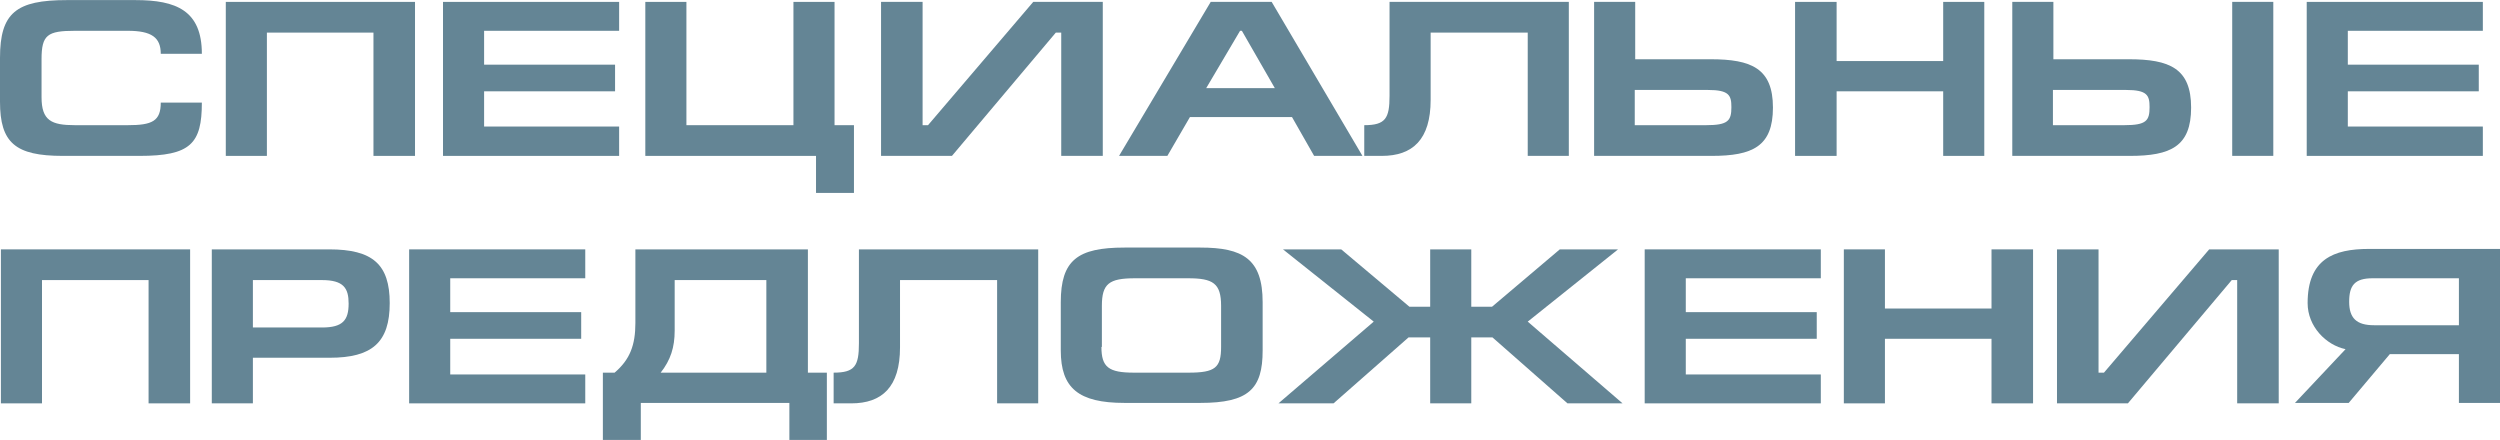 <?xml version="1.0" encoding="UTF-8"?> <!-- Creator: CorelDRAW 2020 (64-Bit) --> <svg xmlns="http://www.w3.org/2000/svg" xmlns:xlink="http://www.w3.org/1999/xlink" xmlns:xodm="http://www.corel.com/coreldraw/odm/2003" xml:space="preserve" width="82.727mm" height="14.561mm" style="shape-rendering:geometricPrecision; text-rendering:geometricPrecision; image-rendering:optimizeQuality; fill-rule:evenodd; clip-rule:evenodd" viewBox="0 0 55.36 9.74"> <defs> <style type="text/css"> <![CDATA[ .fil0 {fill:#648595;fill-rule:nonzero} ]]> </style> </defs> <g id="Layer_x0020_1">  <path class="fil0" d="M3.56 2.27c0,0.41 -0.19,0.5 -0.73,0.5l-1.17 0c-0.52,0 -0.74,-0.1 -0.74,-0.62l0 -0.84c0,-0.54 0.13,-0.63 0.74,-0.63l1.17 0c0.53,0 0.73,0.15 0.73,0.51l0.91 0c0,-0.96 -0.57,-1.19 -1.47,-1.19l-1.52 0c-1.12,0 -1.48,0.28 -1.48,1.28l0 0.97c0,0.91 0.34,1.2 1.39,1.2l1.7 0c1.13,0 1.38,-0.27 1.38,-1.18l-0.92 0z"></path> <polygon id="1" class="fil0" points="5,0.04 5,3.45 5.91,3.45 5.91,0.72 8.27,0.72 8.27,3.45 9.19,3.45 9.19,0.04 "></polygon> <polygon id="2" class="fil0" points="9.81,3.45 13.71,3.45 13.71,2.8 10.72,2.8 10.72,2.02 13.62,2.02 13.62,1.43 10.72,1.43 10.72,0.68 13.71,0.68 13.71,0.04 9.81,0.04 "></polygon> <polygon id="3" class="fil0" points="15.2,2.77 15.2,0.04 14.29,0.04 14.29,3.45 18.07,3.45 18.07,4.27 18.91,4.27 18.91,2.77 18.48,2.77 18.48,0.04 17.57,0.04 17.57,2.77 "></polygon> <polygon id="4" class="fil0" points="20.43,0.04 19.51,0.04 19.51,3.45 21.08,3.45 23.38,0.72 23.5,0.72 23.5,3.45 24.42,3.45 24.42,0.04 22.88,0.04 20.55,2.77 20.43,2.77 "></polygon> <path id="5" class="fil0" d="M25.85 3.45l0.5 -0.86 2.26 0 0.49 0.86 1.07 0 -2.01 -3.41 -1.35 0 -2.03 3.41 1.07 0zm0.86 -1.5l0.75 -1.27 0.04 0 0.73 1.27 -1.53 0z"></path> <path id="6" class="fil0" d="M30.77 0.04l0 2.08c0,0.5 -0.09,0.65 -0.56,0.65l0 0.68 0.39 0c0.68,0 1.08,-0.36 1.08,-1.24l0 -1.49 2.15 0 0 2.73 0.91 0 0 -3.41 -3.98 0z"></path> <path id="7" class="fil0" d="M35.3 0.04l0 3.41 2.6 0c0.91,0 1.36,-0.21 1.36,-1.07 0,-0.87 -0.48,-1.07 -1.38,-1.07l-1.67 0 0 -1.27 -0.91 0zm0.91 1.95l1.61 0c0.47,0 0.52,0.12 0.52,0.38 0,0.3 -0.07,0.4 -0.56,0.4l-1.58 0 0 -0.78z"></path> <polygon id="8" class="fil0" points="40.67,0.04 39.75,0.04 39.75,3.45 40.67,3.45 40.67,2.02 43.03,2.02 43.03,3.45 43.94,3.45 43.94,0.04 43.03,0.04 43.03,1.35 40.67,1.35 "></polygon> <path id="9" class="fil0" d="M44.56 0.04l0 3.41 2.6 0c0.91,0 1.36,-0.21 1.36,-1.07 0,-0.87 -0.48,-1.07 -1.38,-1.07l-1.67 0 0 -1.27 -0.91 0zm0.91 1.95l1.61 0c0.47,0 0.52,0.12 0.52,0.38 0,0.3 -0.07,0.4 -0.56,0.4l-1.58 0 0 -0.78zm4.87 -1.95l-0.91 0 0 3.41 0.91 0 0 -3.41z"></path> <polygon id="10" class="fil0" points="51.08,3.45 54.98,3.45 54.98,2.8 51.99,2.8 51.99,2.02 54.89,2.02 54.89,1.43 51.99,1.43 51.99,0.68 54.98,0.68 54.98,0.04 51.08,0.04 "></polygon> <polygon class="fil0" points="0.02,5.52 0.02,8.93 0.93,8.93 0.93,6.2 3.29,6.2 3.29,8.93 4.21,8.93 4.21,5.52 "></polygon> <path id="1" class="fil0" d="M5.6 7.92l1.7 0c0.94,0 1.33,-0.34 1.33,-1.21 0,-0.86 -0.38,-1.19 -1.34,-1.19l-2.6 0 0 3.41 0.91 0 0 -1.01zm0 -1.72l1.53 0c0.48,0 0.59,0.18 0.59,0.52 0,0.37 -0.13,0.53 -0.59,0.53l-1.53 0 0 -1.05z"></path> <polygon id="2" class="fil0" points="9.06,8.93 12.96,8.93 12.96,8.29 9.97,8.29 9.97,7.5 12.87,7.5 12.87,6.91 9.97,6.91 9.97,6.16 12.96,6.16 12.96,5.52 9.06,5.52 "></polygon> <path id="3" class="fil0" d="M13.61 8.25l-0.26 0 0 1.49 0.84 0 0 -0.82 3.29 0 0 0.82 0.83 0 0 -1.49 -0.42 0 0 -2.73 -3.82 0 0 1.63c0,0.49 -0.12,0.81 -0.46,1.1l0 0zm3.36 0l-2.34 0c0.22,-0.28 0.31,-0.56 0.31,-0.93l0 -1.12 2.03 0 0 2.05z"></path> <path id="4" class="fil0" d="M19.02 5.52l0 2.08c0,0.5 -0.09,0.65 -0.56,0.65l0 0.68 0.39 0c0.68,0 1.08,-0.36 1.08,-1.24l0 -1.49 2.15 0 0 2.73 0.91 0 0 -3.41 -3.98 0z"></path> <path id="5" class="fil0" d="M24.4 7.68l0 -0.91c0,-0.49 0.16,-0.61 0.73,-0.61l1.18 0c0.55,0 0.73,0.11 0.73,0.61l0 0.91c0,0.46 -0.13,0.57 -0.72,0.57l-1.21 0c-0.56,0 -0.72,-0.12 -0.72,-0.57zm3.56 0.08l0 -1.07c0,-0.96 -0.44,-1.21 -1.38,-1.21l-1.68 0c-1.04,0 -1.41,0.28 -1.41,1.21l0 1.07c0,0.83 0.39,1.16 1.41,1.16l1.68 0c1.07,0 1.38,-0.31 1.38,-1.16z"></path> <polygon id="6" class="fil0" points="31.67,8.93 32.58,8.93 32.58,7.47 33.05,7.47 34.71,8.93 35.93,8.93 33.83,7.12 35.83,5.52 34.54,5.52 33.04,6.79 32.58,6.79 32.58,5.52 31.67,5.52 31.67,6.79 31.21,6.79 29.7,5.52 28.41,5.52 30.42,7.12 28.31,8.93 29.53,8.93 31.19,7.47 31.67,7.47 "></polygon> <polygon id="7" class="fil0" points="36.42,8.93 40.32,8.93 40.32,8.29 37.33,8.29 37.33,7.5 40.23,7.5 40.23,6.91 37.33,6.91 37.33,6.16 40.32,6.16 40.32,5.52 36.42,5.52 "></polygon> <polygon id="8" class="fil0" points="41.74,5.52 40.83,5.52 40.83,8.93 41.74,8.93 41.74,7.5 44.1,7.5 44.1,8.93 45.02,8.93 45.02,5.52 44.1,5.52 44.1,6.83 41.74,6.83 "></polygon> <polygon id="9" class="fil0" points="46.47,5.52 45.55,5.52 45.55,8.93 47.12,8.93 49.42,6.2 49.54,6.2 49.54,8.93 50.46,8.93 50.46,5.52 48.92,5.52 46.59,8.25 46.47,8.25 "></polygon> <path id="10" class="fil0" d="M54.45 6.16l0 1.04 -1.88 0c-0.39,0 -0.55,-0.16 -0.55,-0.52 0,-0.36 0.12,-0.52 0.52,-0.52l1.91 0zm0 1.68l0 1.08 0.91 0 0 -3.41 -2.9 0c-0.79,0 -1.36,0.23 -1.36,1.2 0,0.52 0.41,0.93 0.84,1.02l-1.12 1.19 1.19 0 0.91 -1.08 1.52 0z"></path> </g> </svg> 